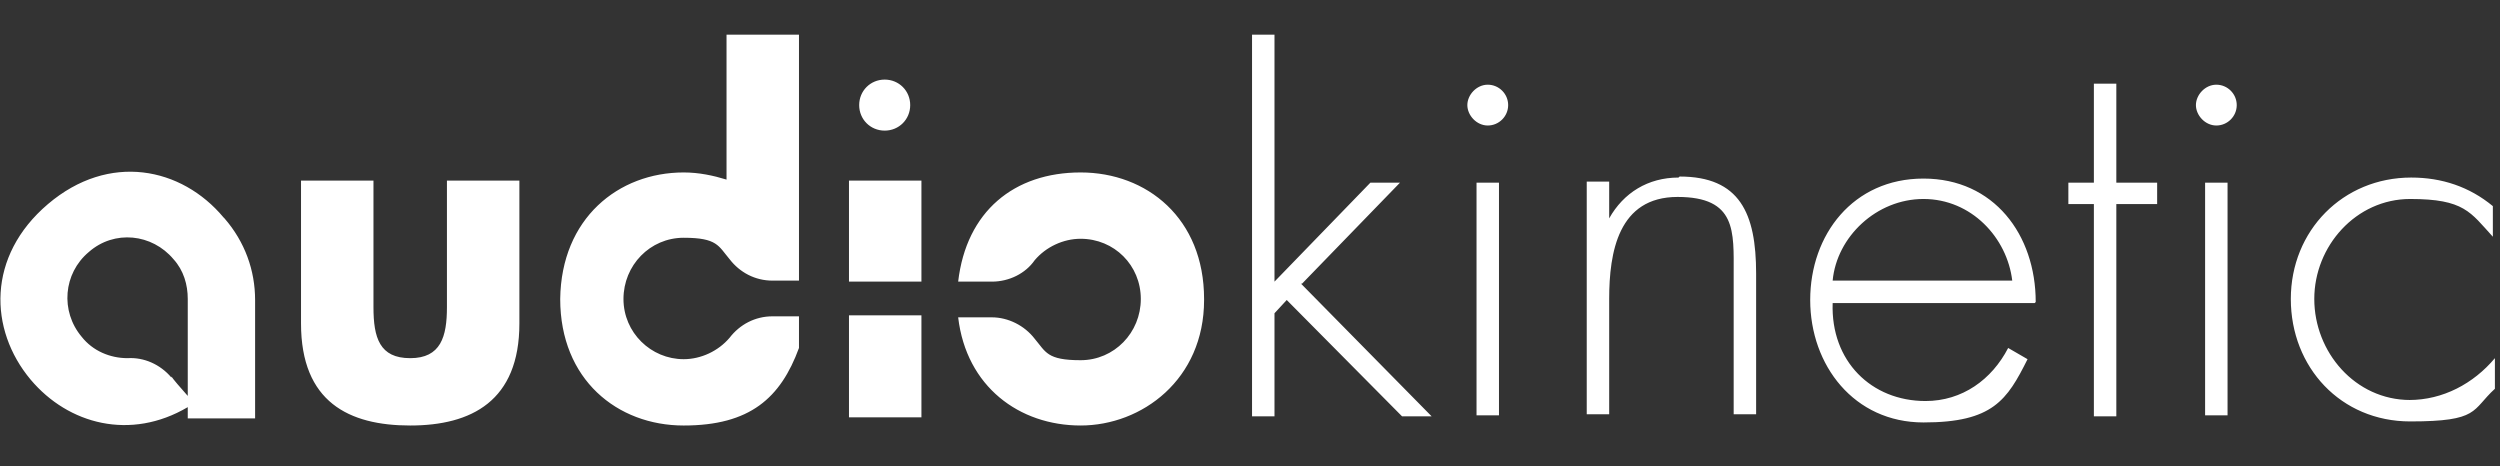 <?xml version="1.0" encoding="UTF-8"?> <svg xmlns="http://www.w3.org/2000/svg" id="Layer_1" version="1.1" viewBox="0 0 245 45.7"><rect x="0" y="0" width="245" height="45.7" fill="#333333" stroke="none"/><defs><style> .st0 { fill: #fff; } </style></defs><path class="st0" d="M36.6,17.7v12.4c0,3,.6,5,3.6,5s3.6-2.1,3.6-5v-12.4h7.1v14c0,7.6-4.7,10-10.7,10s-10.7-2.3-10.7-10v-14h7.1ZM118,29.3h0c0-7.9-5.6-12.4-12.1-12.4s-11.2,3.8-12,10.7c1.6,0,2.8,0,3.3,0,1.7,0,3.3-.8,4.2-2.1,1.1-1.3,2.8-2.1,4.5-2.1,3.3,0,5.9,2.6,5.9,5.9h0c0,3.3-2.6,6-5.9,6s-3.4-.8-4.5-2.1c-1-1.3-2.6-2.1-4.2-2.1-.4,0-1.7,0-3.3,0,.8,6.8,6,10.6,12,10.6s12.1-4.5,12.1-12.3h0s0,0,0,0ZM144.7,17.9h2.2v22.8h-2.2v-22.8ZM145.8,8.3c-1.1,0-2,1-2,2s.9,2,2,2,2-.9,2-2-.9-2-2-2ZM86.7,7.8c-1.4,0-2.5,1.1-2.5,2.5s1.1,2.5,2.5,2.5,2.5-1.1,2.5-2.5-1.1-2.5-2.5-2.5ZM164.5,17.4c-3,0-5.4,1.5-6.8,4h0v-3.6h-2.2v22.8h2.2v-11.3c0-4.6.9-10,6.7-10s5.5,3.4,5.5,7.5v13.8h2.2v-13.8c0-5.9-1.6-9.5-7.5-9.5ZM199.5,29.6c0-6.6-4.1-12.1-11-12.1s-11.1,5.5-11.1,11.9,4.3,12,11.1,12,8.2-2.2,10.2-6.2l-1.9-1.1c-1.6,3.1-4.5,5.2-8.1,5.2-5.3,0-9.3-3.9-9.1-9.6h19.8,0ZM188.5,19.5c4.7,0,8.2,3.8,8.7,8h-17.6c.4-4.3,4.3-8,8.9-8ZM207.4,8.2h-2.2v9.7h-2.5v2.1h2.5v20.8h2.2v-20.8h4v-2.1h-4v-9.7ZM217.2,8.3c-1.1,0-2,1-2,2s.9,2,2,2,2-.9,2-2-.9-2-2-2ZM216.1,17.9h2.2v22.8h-2.2v-22.8ZM236.2,39.2c-5.4,0-9.4-4.7-9.4-9.9s4.1-9.8,9.4-9.8,5.9,1.3,8.1,3.7v-3c-2.3-1.9-5-2.8-8-2.8-6.7,0-11.8,5.2-11.8,11.9s4.9,12,11.7,12,6-1.1,8.3-3.2v-3c-2.1,2.5-5.1,4.1-8.4,4.1h0ZM127.6,27.8l9.6-9.9h-2.9l-9.4,9.7V3.4h-2.2v37.4h2.2v-10.1l1.2-1.3,11.3,11.4h2.9s-12.8-13-12.8-13ZM90.3,17.7h-7.1v9.9c2.7,0,5.4,0,7.1,0v-9.9ZM83.2,40.9h7.1v-10h-7.1v10ZM78.3,3.4h-7.1v14.2c-1.3-.4-2.7-.7-4.2-.7-6.4,0-12,4.5-12.1,12.4h0c0,7.9,5.6,12.4,12.1,12.4s9.5-2.7,11.3-7.6v-3.1c-1.2,0-2.2,0-2.6,0-1.7,0-3.2.8-4.2,2.1-1.1,1.3-2.8,2.1-4.5,2.1-3.2,0-5.9-2.6-5.9-5.9,0,0,0,0,0,0h0c0-3.3,2.6-6,5.9-6s3.4.8,4.5,2.1c1,1.3,2.5,2.1,4.2,2.1.4,0,1.3,0,2.6,0h0s0,0,0,0V3.4h0ZM21.9,21.3c-4.1-4.9-11.2-6.4-17.2-1.3s0,0,0,0h0c-6,5.1-5.8,12.3-1.7,17.2,3.7,4.4,9.8,6,15.4,2.7v1.1h6.6v-11.6c0-2.9-1-5.7-3-8h0ZM16.8,37c-1.1-1.3-2.7-2-4.3-1.9-1.7,0-3.4-.7-4.5-2.1-2.1-2.5-1.8-6.2.7-8.3,0,0,0,0,0,0h0c2.5-2.2,6.2-1.8,8.3.7,1,1.1,1.4,2.5,1.4,3.9v.2c0,0,0,.2,0,.2v3.1s0,0,0,0v6c-.8-.9-1.4-1.6-1.6-1.9h0Z"></path></svg> 
